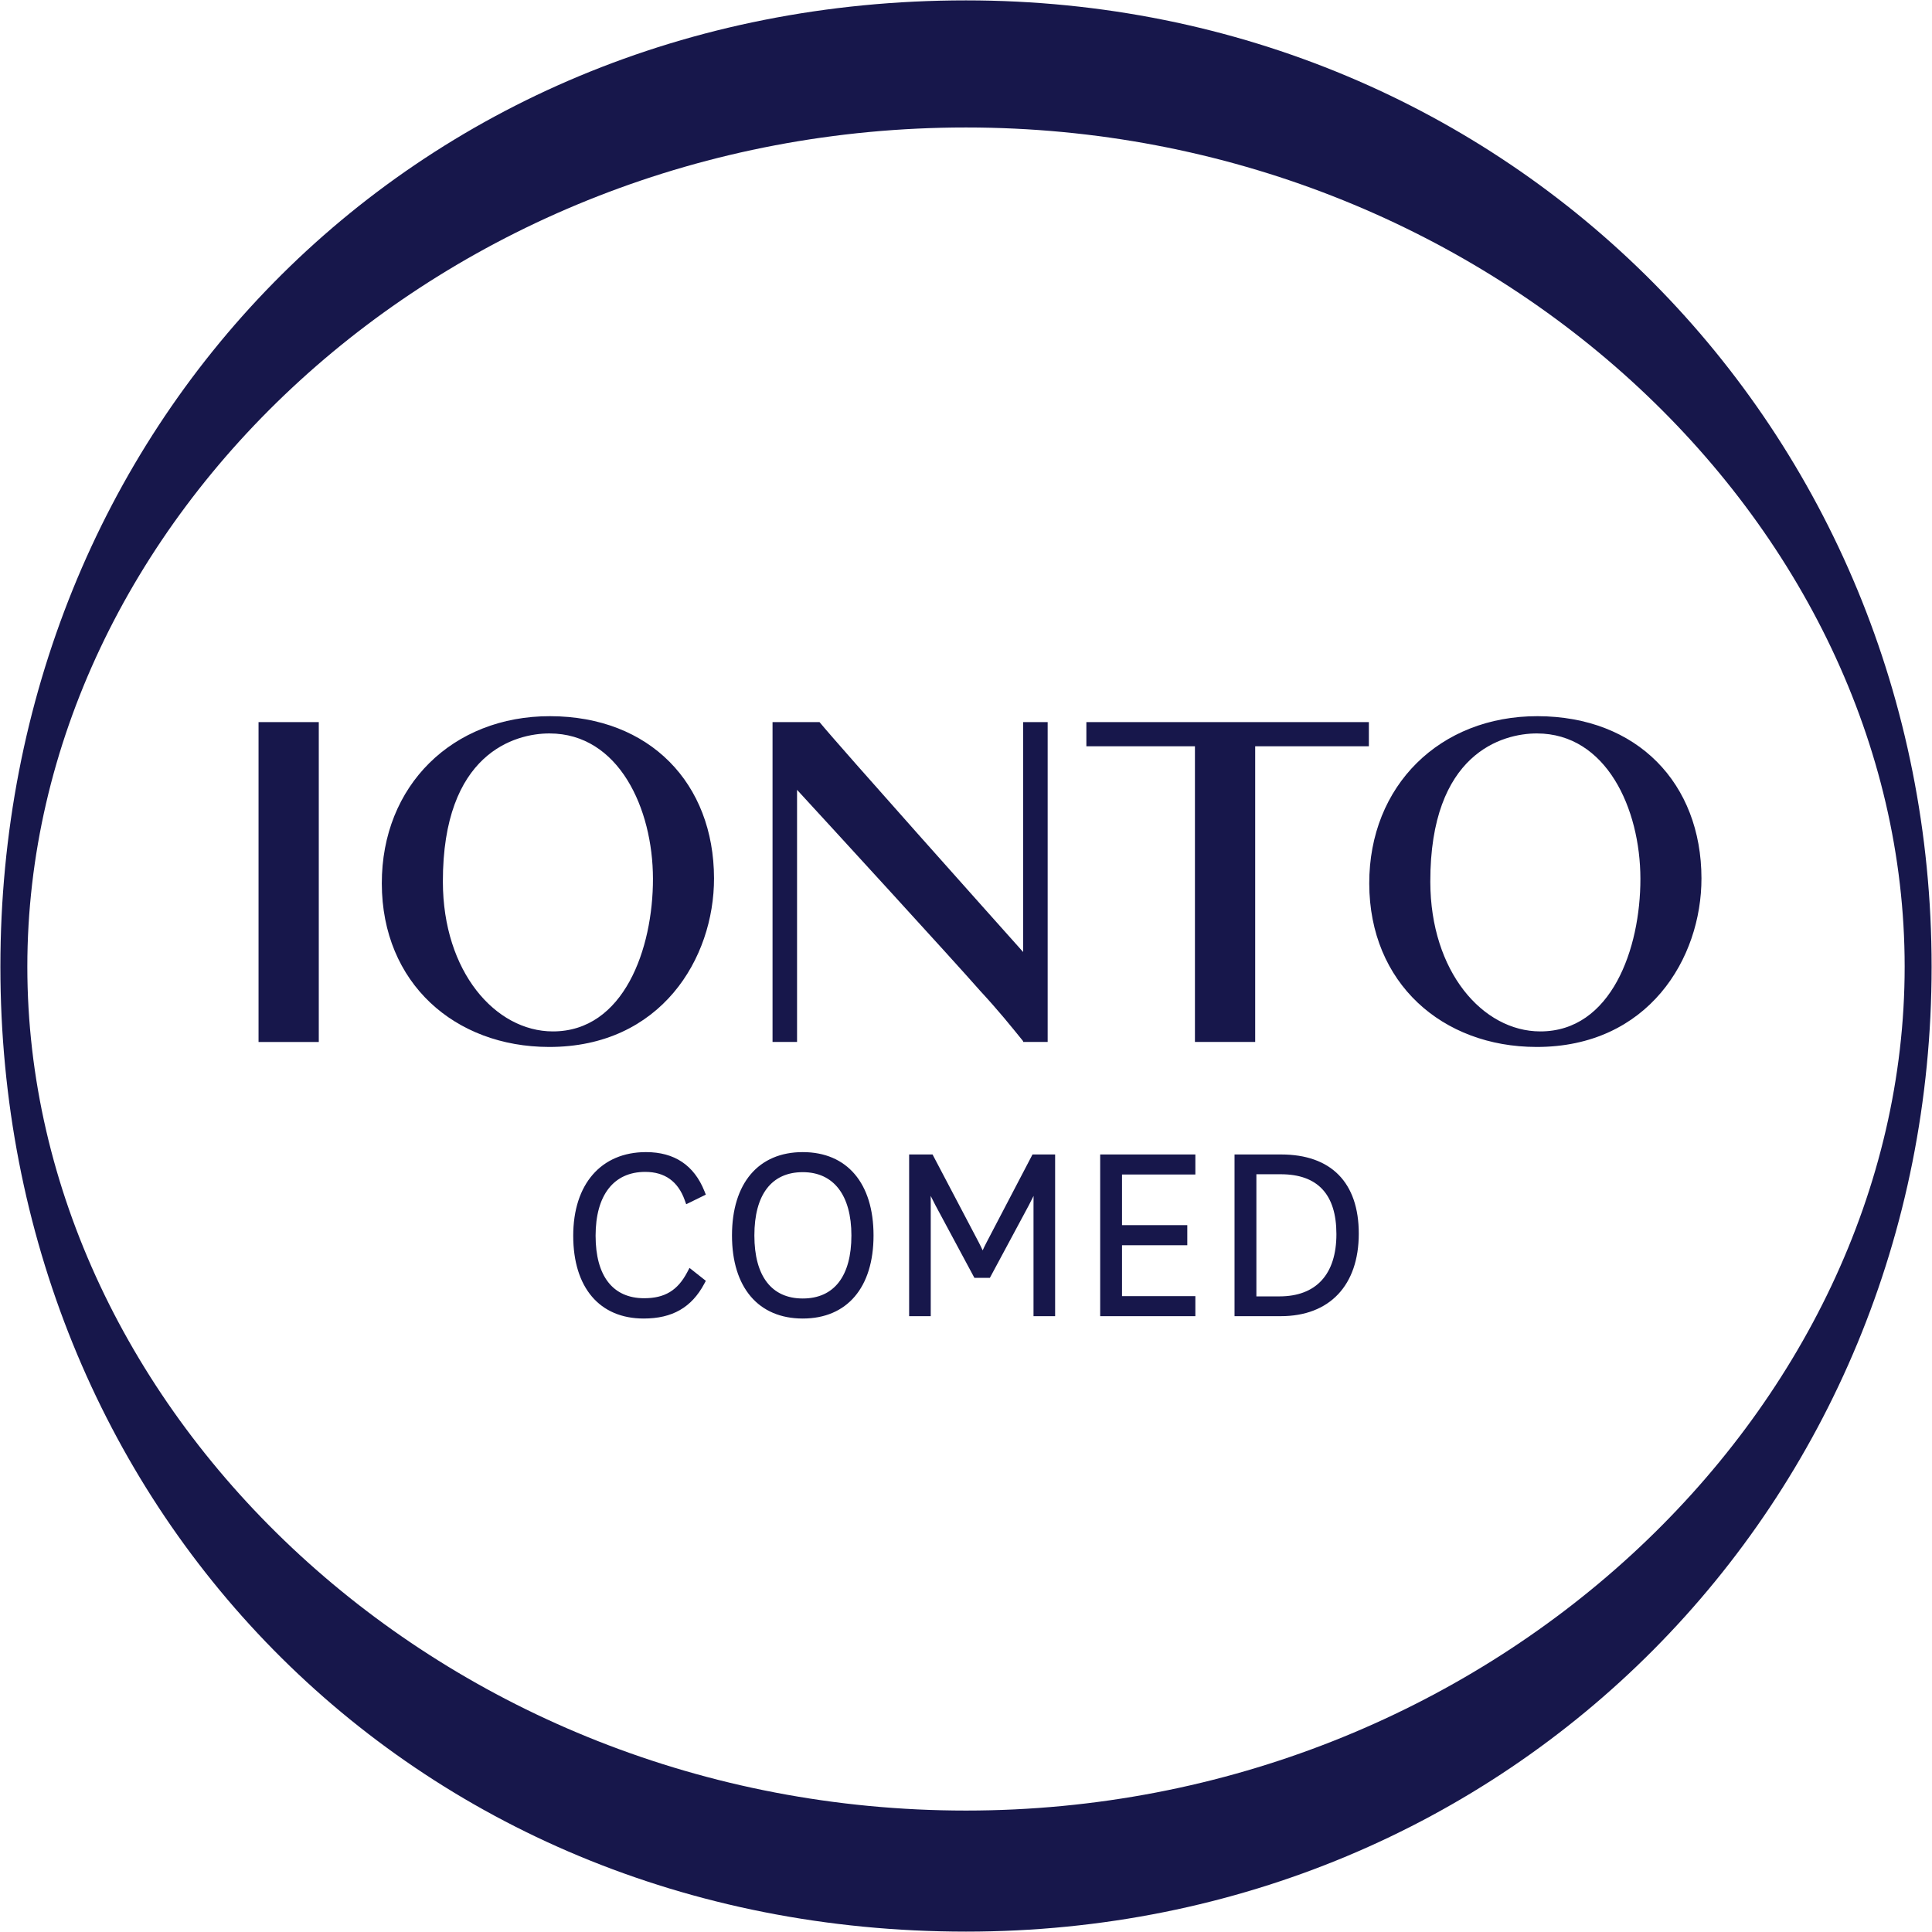<svg xmlns="http://www.w3.org/2000/svg" viewBox="0 0 283.465 283.465"><g id="BoundingBox"><rect x="0" width="283.465" height="283.465" fill="none"></rect></g><g id="Logo"><path d="M94.439,193.456c-6.472,0-10.335-4.543-10.335-12.151,0-7.566,4.091-12.267,10.679-12.267,4.171,0,7.054,1.929,8.573,5.732l.203.508-2.88,1.41-.223-.621c-.981-2.737-2.929-4.126-5.788-4.126-4.628,0-7.282,3.413-7.282,9.363,0,5.914,2.531,9.173,7.128,9.173,3.021,0,4.91-1.143,6.319-3.82l.331-.629,2.397,1.895-.233.435c-1.86,3.478-4.685,5.098-8.889,5.098ZM124.919,181.268c0,5.964-2.534,9.248-7.137,9.248-4.578,0-7.099-3.284-7.099-9.248,0-5.989,2.522-9.287,7.099-9.287,4.536,0,7.137,3.385,7.137,9.287ZM128.166,181.268c0-7.657-3.881-12.229-10.384-12.229-6.502,0-10.384,4.572-10.384,12.229,0,7.631,3.882,12.188,10.384,12.188,6.502,0,10.384-4.558,10.384-12.188ZM154.81,169.384h-3.319l-6.708,12.833c-.25.477-.45.89-.606,1.238-.157-.349-.356-.762-.606-1.238l-6.747-12.833h-3.435v23.727h3.171v-16.438c0-.435-.003-.839-.008-1.208.2.414.43.871.696,1.373l5.716,10.646h2.272l5.718-10.65c.265-.499.493-.955.692-1.368-.004.369-.008.771-.008,1.207v16.438h3.171v-23.727ZM175.385,190.17h-10.762v-7.471h9.578v-2.941h-9.578v-7.432h10.762v-2.942h-13.965v23.727h13.965v-2.94ZM184.338,172.287h3.576c5.418,0,8.165,2.957,8.165,8.787,0,5.89-2.968,9.133-8.355,9.133h-3.386v-17.92ZM199.361,180.998c0-7.489-4.051-11.614-11.409-11.614h-6.82v23.726h6.782c7.169,0,11.447-4.527,11.447-12.111ZM80.631,107.611c-5.082-.009-15.684,2.914-15.652,21.773.023,13.188,7.698,21.931,16.122,21.945,10.431.018,14.719-12.133,14.702-22.42-.018-10.286-5.008-21.281-15.172-21.298ZM80.534,153.61c-13.774-.023-24.489-9.34-24.515-23.979-.025-14.374,10.388-24.577,24.697-24.552,14.643.025,24.022,9.867,24.046,23.78.021,11.737-7.78,24.78-24.229,24.752ZM225.509,107.611c-5.082-.009-15.685,2.914-15.652,21.773.022,13.188,7.697,21.931,16.122,21.945,10.43.018,14.72-12.133,14.703-22.42-.018-10.286-5.01-21.281-15.173-21.298ZM225.411,153.61c-13.773-.023-24.488-9.34-24.514-23.979-.025-14.374,10.387-24.577,24.696-24.552,14.644.025,24.023,9.867,24.047,23.78.019,11.737-7.78,24.78-24.23,24.752ZM153.714,152.878v-46.93h-3.598v33.732c-4.413-4.944-26.665-29.844-29.875-33.732h-6.894l0,46.93h3.597v-36.993c4.686,5.094,22.732,24.774,26.883,29.506,2.711,2.932,4.441,5.092,6.289,7.371v.115h3.598ZM37.934,152.879h8.839v-46.932h-8.839v46.932ZM200.842,109.493v-3.546h-41.449v3.546h15.929v43.385h8.84v-43.385h16.681ZM4.01,141.831c0,65.162,60.755,123.816,137.722,123.816,76.565,0,137.722-58.654,137.722-123.816S218.298,18.704,141.732,18.704C64.766,18.704,4.01,76.67,4.01,141.831ZM283.408,141.831c0,78.588-61.693,141.578-141.676,141.578C59.742,283.408.057,220.419.057,141.831S59.742.056,141.732.056C221.715.056,283.408,63.243,283.408,141.831Z" fill="#17174b"></path></g></svg>